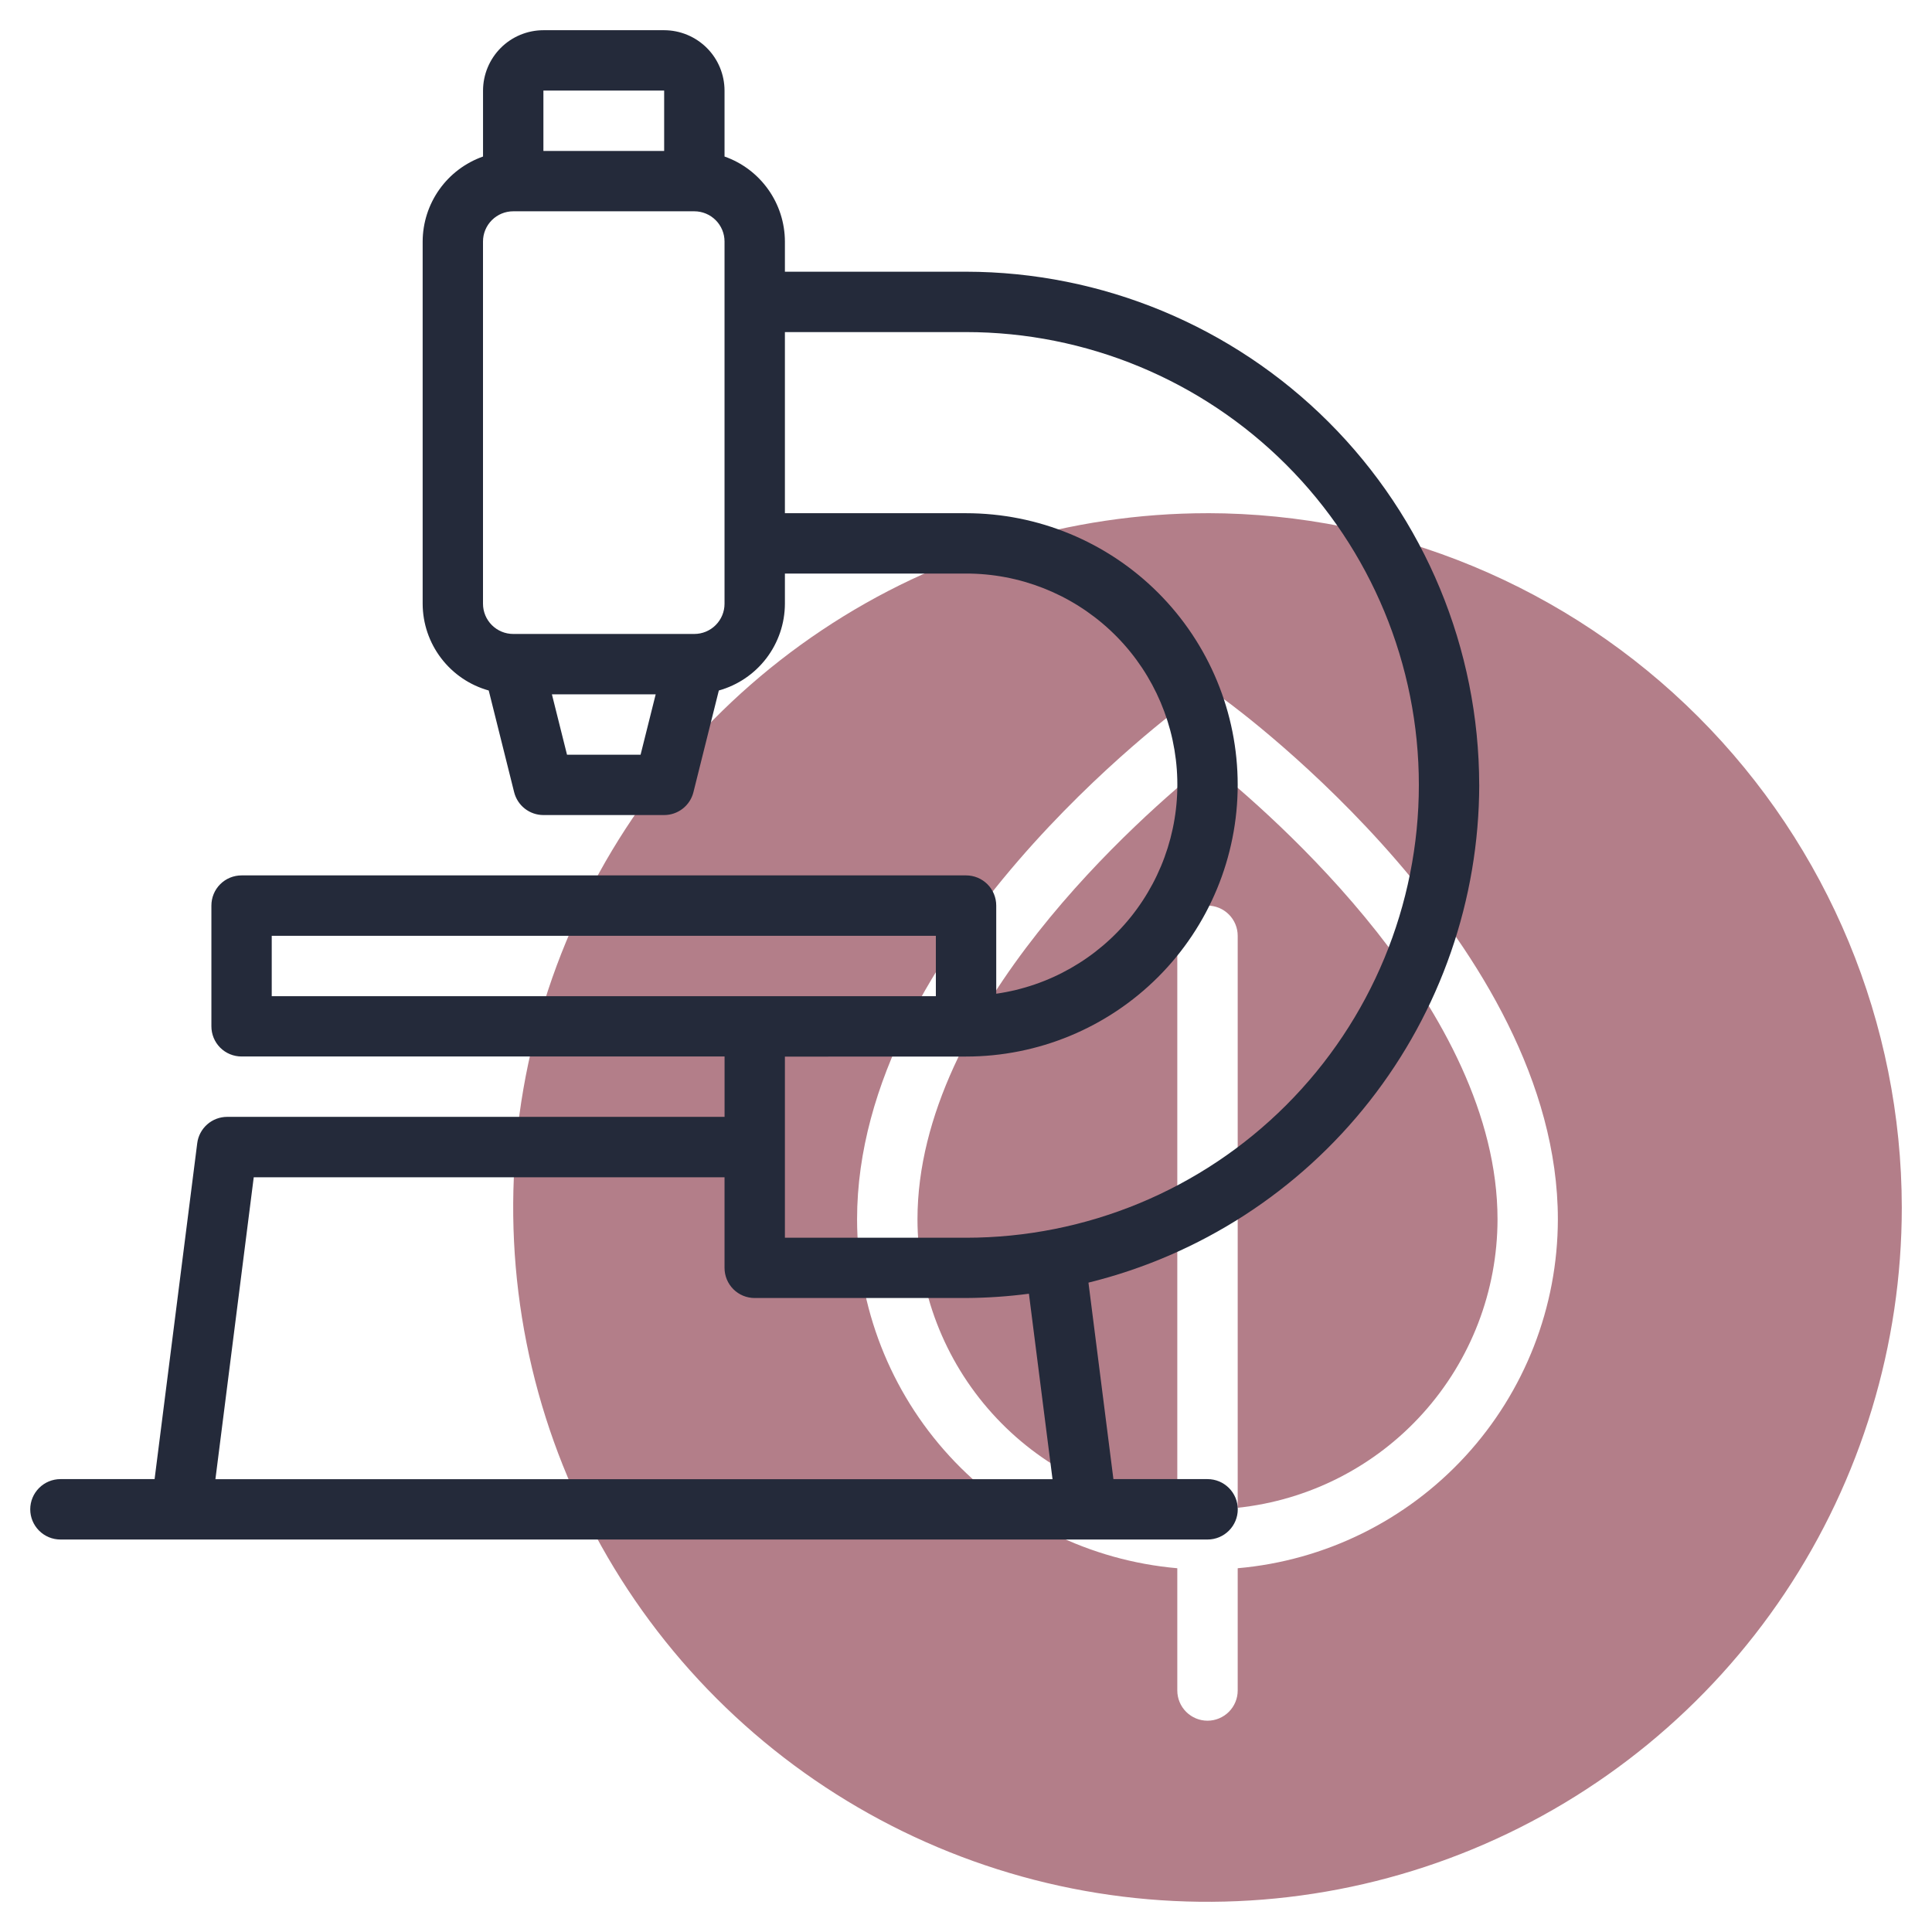 <svg xmlns="http://www.w3.org/2000/svg" xmlns:xlink="http://www.w3.org/1999/xlink" fill="none" height="60" viewBox="0 0 60 60" width="60"><clipPath id="a" fill="#78192C"><path d="m0 0h60v60h-60z" fill="#78192C"></path></clipPath><g clip-path="url(#a)" fill="#78192C"><path d="m37.501 23.686c-2.037 1.632-9.008 7.696-9.008 14.182.003 2.226.828 4.372 2.318 6.025 1.49 1.654 3.538 2.698 5.751 2.932v-17.763c0-.249.099-.487.275-.663.176-.176.414-.275.663-.275s.487.099.663.275c.176.176.275.414.275.663v17.763c2.213-.234 4.262-1.278 5.751-2.932 1.49-1.653 2.315-3.799 2.318-6.025 0-6.498-6.97-12.552-9.006-14.182z" fill="#B37E89"></path><path d="m37.5 15.938c-4.265 0-8.434 1.265-11.979 3.634-3.546 2.369-6.31 5.737-7.942 9.677-1.632 3.94-2.059 8.275-1.227 12.458s2.886 8.025 5.901 11.04 6.858 5.069 11.04 5.901 8.518.405 12.458-1.227c3.94-1.632 7.308-4.396 9.677-7.942 2.369-3.546 3.634-7.715 3.634-11.979-.006-5.717-2.28-11.197-6.323-15.24s-9.523-6.316-15.24-6.323zm.938 32.765v3.797c0 .249-.099.487-.275.663s-.414.275-.663.275-.487-.099-.663-.275-.275-.414-.275-.663v-3.797c-2.712-.237-5.236-1.48-7.077-3.485s-2.864-4.627-2.868-7.349c0-8.516 9.909-15.82 10.331-16.127.16-.116.353-.179.551-.179s.391.063.551.179c.422.307 10.331 7.611 10.331 16.127-.004 2.722-1.027 5.344-2.868 7.349s-4.365 3.249-7.077 3.485z" fill="#B37E89"></path><path d="m45.938 24.375c-.005-4.225-1.685-8.277-4.673-11.264s-7.039-4.668-11.264-4.673h-5.625v-.938c-.002-.58-.183-1.145-.519-1.617-.336-.473-.809-.83-1.356-1.022v-2.048c-.001-.497-.198-.974-.55-1.325s-.828-.549-1.325-.55h-3.75c-.497.001-.974.198-1.325.55s-.549.828-.55 1.325v2.048c-.547.193-1.021.55-1.356 1.022-.336.473-.517 1.038-.519 1.617v11.25c.002.611.203 1.205.574 1.691.37.486.889.839 1.478 1.003l.789 3.158c.051.203.168.383.332.511.165.129.368.199.577.199h3.75c.209 0 .412-.07.577-.199.165-.129.282-.309.332-.511l.789-3.158c.589-.165 1.107-.517 1.478-1.003.37-.486.572-1.08.574-1.691v-.938h5.625c1.659-.001 3.256.626 4.471 1.756 1.215 1.13 1.956 2.678 2.075 4.332.119 1.655-.394 3.293-1.434 4.584-1.041 1.292-2.532 2.141-4.174 2.377v-2.738c0-.123-.024-.245-.071-.359s-.116-.217-.203-.304c-.087-.087-.19-.156-.304-.203s-.236-.071-.359-.071h-22.5c-.123 0-.245.024-.359.071-.114.047-.217.116-.304.203-.087.087-.156.19-.203.304s-.071.236-.071.359v3.75c-0.0.123.024.245.071.359s.116.217.203.304c.087.087.19.156.304.203.114.047.236.071.359.071h15v1.875h-15.447c-.228 0-.449.083-.62.234-.171.151-.282.359-.31.585l-1.324 10.431h-2.924c-.249 0-.487.099-.663.275-.176.176-.275.414-.275.663s.099.487.275.663c.176.176.414.275.663.275h35.625c.249 0 .487-.099.663-.275s.275-.414.275-.663-.099-.487-.275-.663-.414-.275-.663-.275h-2.924l-.775-6.102c3.459-.852 6.533-2.837 8.732-5.639 2.2-2.802 3.398-6.259 3.404-9.822zm-29.062-21.562h3.75v1.875h-3.75zm3.018 20.625h-2.285l-.469-1.875h3.223zm2.607-4.688c-0.0.249-.099.487-.275.663-.176.176-.414.275-.663.275h-5.625c-.249-0-.487-.099-.663-.275-.176-.176-.275-.414-.275-.663v-11.25c0-.249.099-.487.275-.663.176-.176.414-.275.663-.275h5.625c.249 0.0.487.099.663.275.176.176.275.414.275.663zm-14.062 10.312h20.625v1.875h-20.625zm21.562 3.75c2.238 0 4.384-.889 5.966-2.471 1.582-1.582 2.471-3.728 2.471-5.966s-.889-4.384-2.471-5.966c-1.582-1.582-3.728-2.471-5.966-2.471h-5.625v-5.625h5.625c3.73 0 7.306 1.482 9.944 4.119s4.119 6.214 4.119 9.944-1.482 7.306-4.119 9.944-6.214 4.119-9.944 4.119h-5.625v-5.625zm2.686 13.125h-25.997l1.19-9.375h14.621v2.812c0 .123.024.245.071.359s.116.217.203.304c.087.087.19.156.304.203s.236.071.359.071h6.562c.654-.004 1.306-.048 1.954-.133z" fill="#242A3A"></path></g></svg>